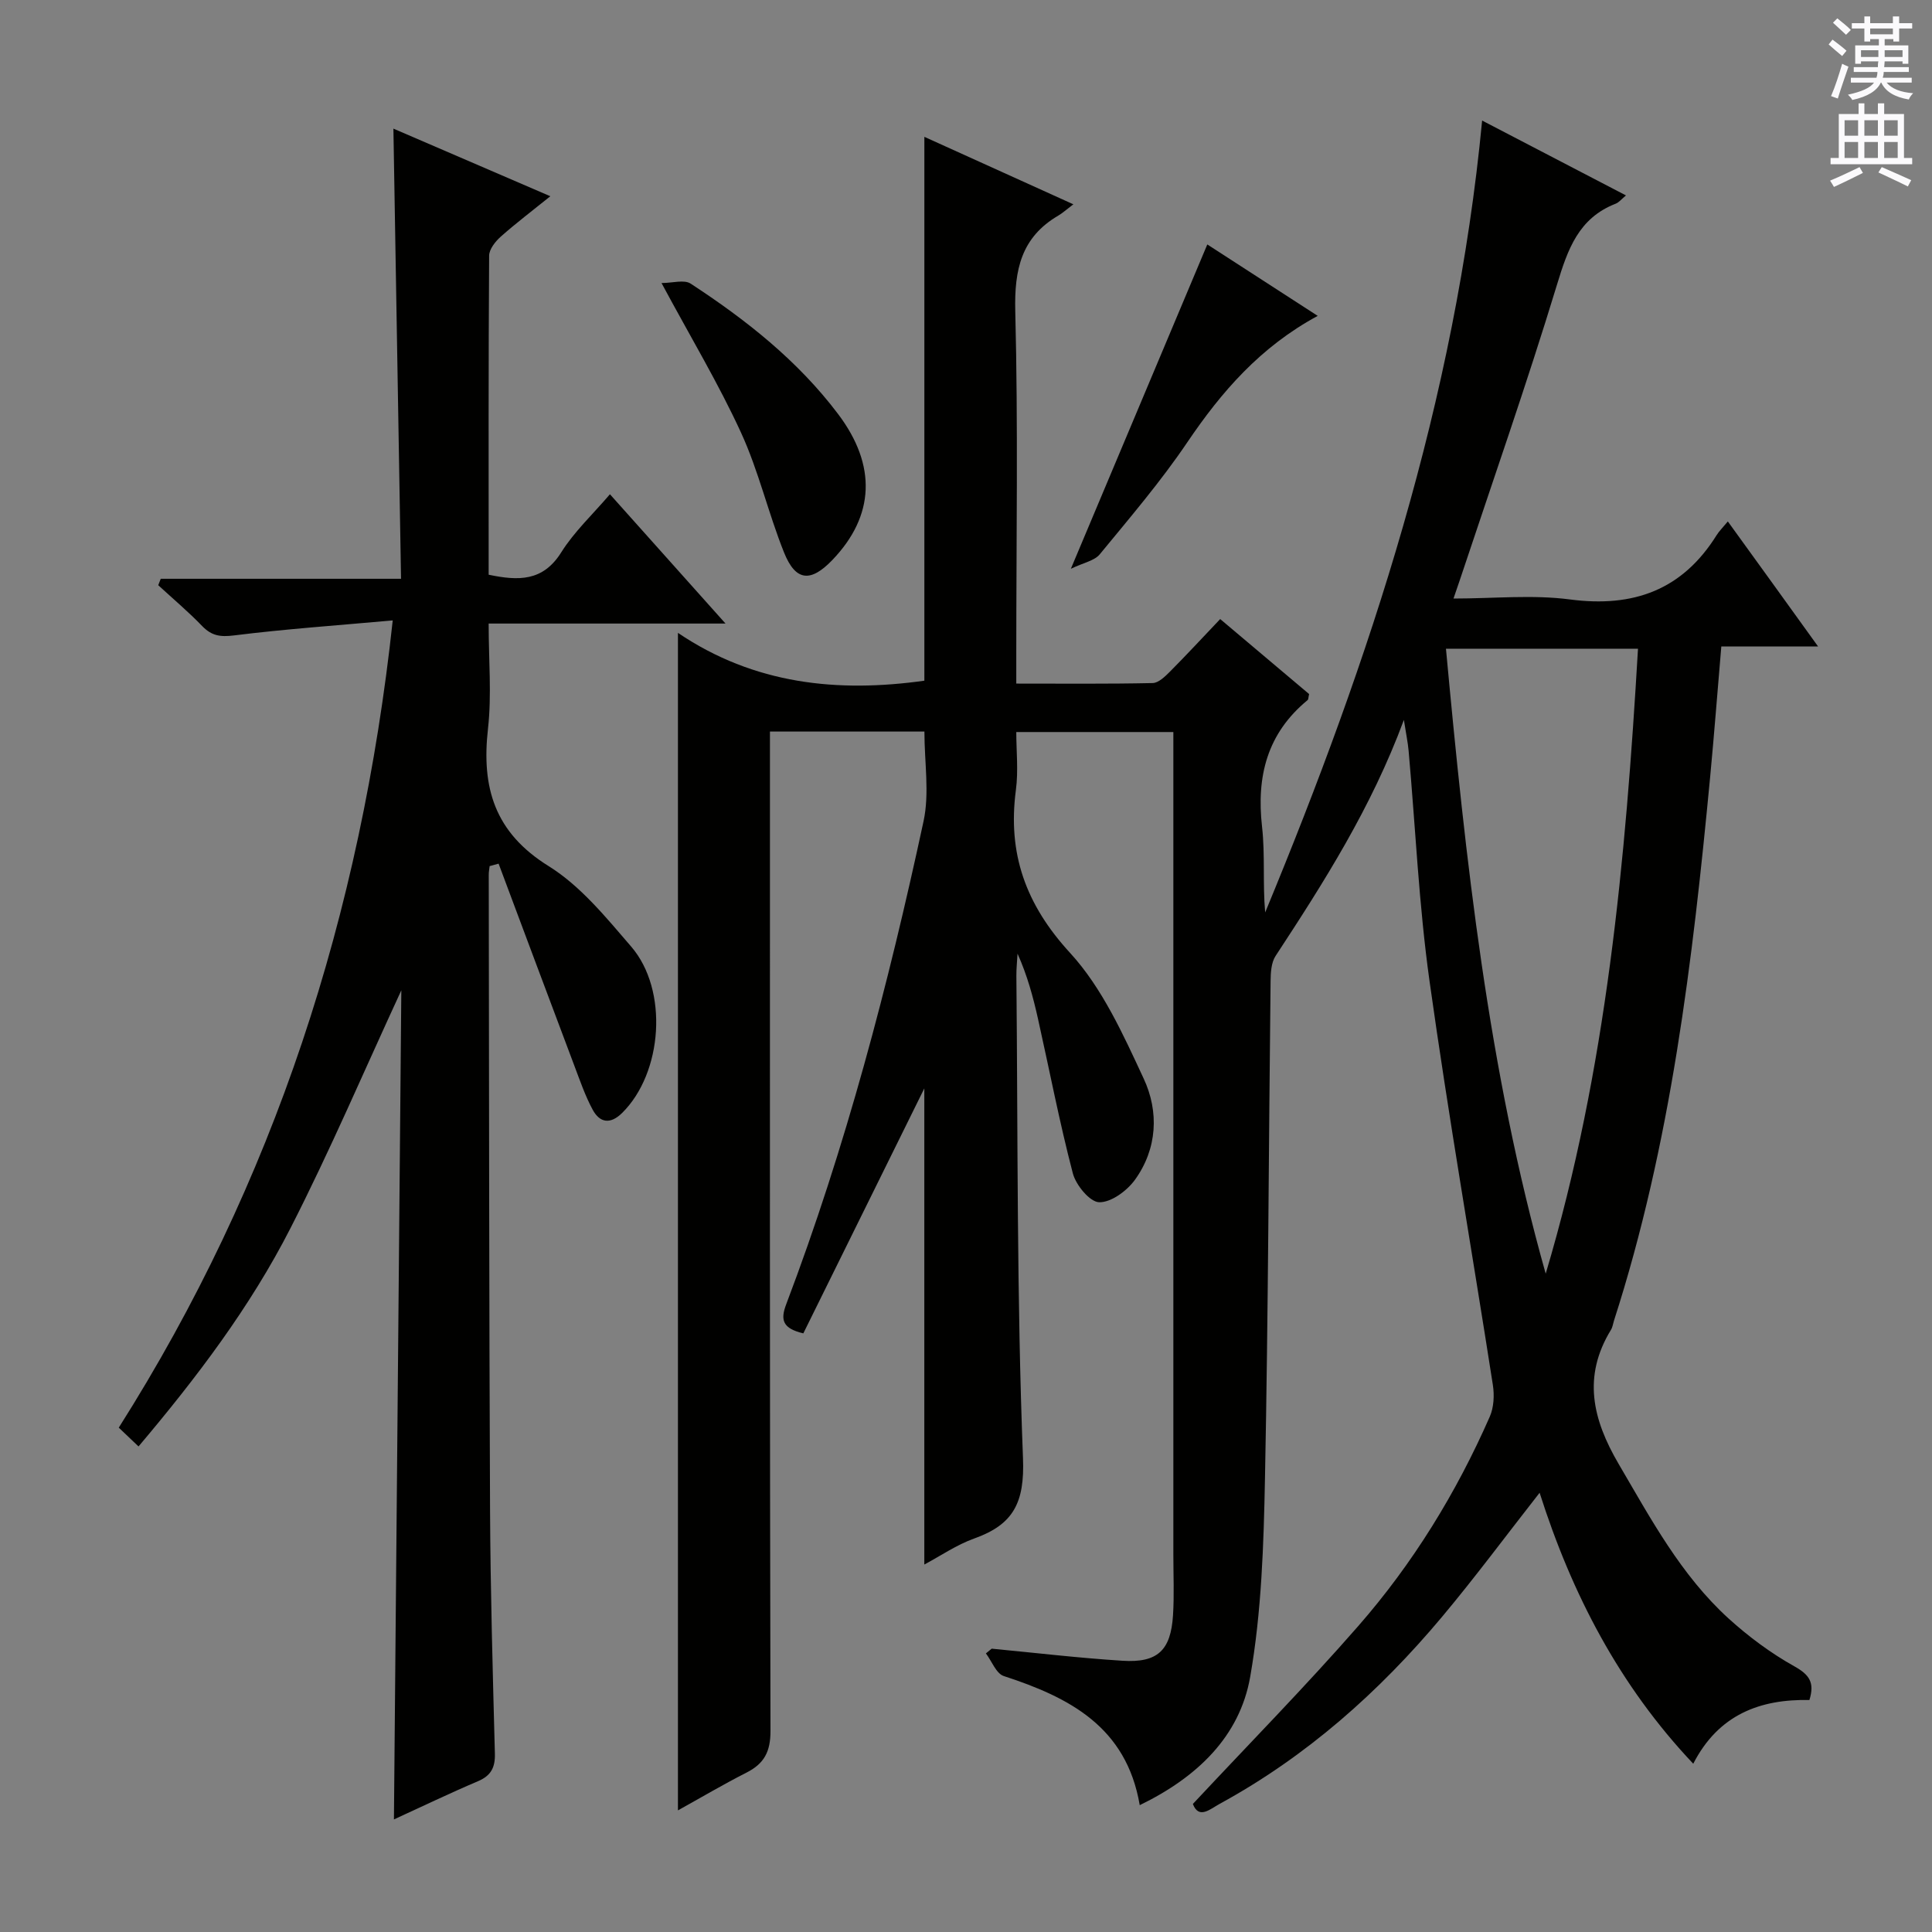 <svg enable-background="new 0 0 400 400" viewBox="0 0 400 400" xmlns="http://www.w3.org/2000/svg"><rect x="0" y="0" width="400" height="400" fill="#808080" stroke="none"/><g fill="#010100"><path d="m318.76 309.06c-6.89 8.79-13.3 17.45-20.21 25.7-13.04 15.56-28.05 28.89-45.98 38.68-2.04 1.11-4.35 3.3-5.6.05 11.63-12.45 23.3-24.31 34.23-36.82 11.33-12.96 20.31-27.58 27.24-43.36.85-1.93.97-4.45.64-6.58-4.34-27.87-9.2-55.66-13.11-83.59-2.21-15.79-2.91-31.78-4.33-47.68-.16-1.78-.54-3.55-.98-6.41-6.75 18.22-16.55 33.59-26.56 48.86-.91 1.38-1.02 3.47-1.04 5.23-.39 34.31-.48 68.62-1.16 102.92-.27 13.74-.7 27.64-3.06 41.11-2.17 12.38-11.01 20.81-22.87 26.57-2.76-16.23-14.58-22.31-28.14-26.73-1.58-.51-2.49-3.08-3.71-4.69.4-.33.8-.65 1.2-.98 9.02.86 18.03 1.93 27.06 2.5 7.28.47 10.02-2.13 10.48-9.42.26-4.15.07-8.33.07-12.49 0-54.67 0-109.33 0-164 0-1.99 0-3.98 0-6.37-10.69 0-21.1 0-32.52 0 0 3.89.45 8.01-.08 12-1.74 13.14 2.01 23.7 11.21 33.72 6.67 7.26 11.02 16.94 15.26 26.06 3.18 6.83 2.82 14.51-1.84 20.95-1.65 2.27-4.92 4.68-7.39 4.62-1.92-.04-4.81-3.54-5.45-5.98-2.77-10.58-4.83-21.34-7.22-32.02-1.01-4.51-2.21-8.97-4.23-13.46-.08 1.52-.25 3.04-.24 4.56.32 33.31.07 66.65 1.37 99.92.36 9.2-2 13.71-10.07 16.59-3.67 1.31-6.98 3.6-10.36 5.4 0-33.35 0-66.27 0-98.58-8.17 16.54-16.64 33.7-25.05 50.72-4.25-1.02-4.8-2.72-3.55-6.01 12.33-32.52 21.13-66.08 28.44-100.02 1.26-5.83.18-12.16.18-18.57-10.39 0-20.81 0-31.98 0v6.41c0 66.83-.05 133.66.11 200.5.01 4.28-1.29 6.76-4.95 8.62-4.84 2.46-9.52 5.23-14.21 7.83 0-81.05 0-161.77 0-243.79 15.82 10.69 33.13 12.41 51.02 9.9 0-37.29 0-74.55 0-112.6 10.05 4.55 20.01 9.06 30.85 13.97-1.51 1.14-2.26 1.83-3.11 2.33-7.68 4.49-9.13 11.2-8.92 19.76.6 23.65.21 47.33.21 70.99v6.15c9.71 0 18.98.09 28.24-.11 1.22-.03 2.58-1.37 3.59-2.38 3.4-3.42 6.68-6.97 10.39-10.87 6.45 5.44 12.49 10.54 18.41 15.53-.17.68-.13 1.11-.33 1.26-8.34 6.87-10.6 15.73-9.42 26.18.66 5.84.12 11.81.65 17.77 21.75-52.52 39.4-106.06 44.92-163.95 10.28 5.35 19.88 10.35 29.78 15.5-.89.73-1.43 1.44-2.15 1.72-7.66 2.99-9.9 9.41-12.12 16.72-6.28 20.64-13.42 41.01-20.23 61.49-.31.93-.63 1.84-1.21 3.53 8.36 0 16.36-.83 24.12.19 13.14 1.72 23.27-1.95 30.37-13.33.52-.83 1.25-1.54 2.31-2.82 3.28 4.54 6.26 8.65 9.24 12.78 2.99 4.14 5.97 8.28 9.44 13.1-7.07 0-13.31 0-20.03 0-.79 9.25-1.47 18.13-2.31 27-3.62 38.07-8.12 75.99-19.92 112.61-.2.63-.28 1.33-.62 1.88-5.89 9.64-3.84 18.49 1.59 27.76 6.67 11.37 12.88 23 22.74 31.98 4.15 3.77 8.77 7.2 13.65 9.93 3.07 1.72 4.24 3.32 3.11 6.97-10.15-.21-18.81 2.97-24.05 13.19-15.3-16.18-25.12-35.1-31.81-56.1zm-19.39-174.75c4.07 43.78 8.74 87.12 20.65 129.39 12.62-42.26 16.54-85.64 19.11-129.39-13.66 0-26.55 0-39.76 0z"/><path d="m101.37 179.32c-.06.61-.19 1.23-.18 1.84.07 43.82.07 87.65.27 131.47.08 16.81.56 33.62 1 50.42.08 2.89-.8 4.59-3.52 5.74-5.79 2.46-11.46 5.19-17.38 7.9.52-57.66 1.03-114.9 1.53-171.66-7.57 16.37-14.7 33.1-22.95 49.25-8.34 16.33-19.42 30.95-31.46 45.19-1.42-1.35-2.58-2.46-4.09-3.89 32.16-50.77 50.16-106.26 56.72-167.13-11.52 1.04-22.24 1.78-32.88 3.11-2.83.35-4.61.08-6.56-1.93-2.87-2.98-6.06-5.66-9.11-8.47.17-.44.35-.89.52-1.33h49.75c-.53-31.33-1.05-61.86-1.58-93.2 10.64 4.59 21.17 9.12 32.49 14-3.74 3.02-7.12 5.57-10.28 8.38-1.11.99-2.38 2.59-2.39 3.93-.15 21.97-.1 43.94-.1 66.05 6.15 1.28 11.22 1.43 15.02-4.62 2.69-4.29 6.53-7.87 10.09-12.04 7.95 8.89 15.54 17.39 23.93 26.77-16.88 0-32.6 0-49.04 0 0 7.61.65 14.78-.14 21.79-1.37 12.16 1.35 21.47 12.56 28.43 6.61 4.11 11.89 10.63 17.08 16.65 7.79 9.03 6.53 26.19-1.88 34.47-2.42 2.38-4.6 2.05-6.08-.68-1.56-2.89-2.64-6.06-3.81-9.15-5.25-13.92-10.45-27.86-15.67-41.8-.61.16-1.24.34-1.86.51z"/><path d="m136.96 58.6c2.28 0 4.69-.76 6.03.12 11.47 7.49 22.18 15.94 30.52 26.99 8.05 10.65 7.57 21.1-1.16 30.21-4.51 4.71-7.62 4.46-10.03-1.55-3.27-8.16-5.25-16.86-8.91-24.82-4.63-10.09-10.38-19.66-16.45-30.95z"/><path d="m221.71 117.76c9.9-23.53 18.99-45.15 28.25-67.15 7 4.53 14.71 9.51 22.86 14.79-11.88 6.42-19.92 15.7-27.02 26.2-5.48 8.11-11.89 15.6-18.12 23.18-1.09 1.32-3.33 1.71-5.97 2.98z"/></g><path d="m378.6 9.2.8-1c.9.7 1.9 1.4 2.9 2.3l-.9 1.1c-1.1-.9-2-1.7-2.8-2.4zm.5 10.7c.9-2.1 1.6-4.3 2.3-6.7.4.2.8.4 1.3.6-.7 2.1-1.5 4.3-2.2 6.6zm.4-15.2.9-.9c1 .8 2 1.6 2.8 2.4l-1 1c-1-.9-1.9-1.8-2.7-2.5zm12.5-1.3h1.2v1.4h2.7v1.1h-2.7v2.7h-1.2v-.5h-1.8v1.3h4.9v3.8h-1.2v-.5h-3.7c0 .4-.1.9-.1 1.2h5.1v1h-5.2c0 .5-.1.9-.2 1.2h6v1h-5.2c1.1 1.3 2.9 2 5.5 2.2-.4.4-.7.8-.9 1.3-2.9-.5-4.8-1.6-5.7-3.5h-.1c-.8 1.7-2.7 2.9-5.9 3.6-.2-.4-.6-.8-.9-1.1 2.8-.6 4.6-1.4 5.4-2.5h-4.8v-1h5.3c.1-.3.2-.7.2-1.2h-4.9v-1h5c0-.4 0-.8.1-1.2h-3.6v.5h-1.2v-3.8h4.9v-1.3h-1.8v.5h-1.2v-2.7h-2.6v-1.1h2.6v-1.4h1.2v1.4h4.7v-1.4zm-6.7 8.4h3.6c0-.4 0-.9 0-1.4h-3.6zm1.9-4.7h4.7v-1.2h-4.7zm6.7 3.3h-3.7v1.4h3.7z" fill="#fbfafc"/><path d="m384.7 21.4h1.3v2.2h2.8v-2.2h1.3v2.2h4.1v9.1h1.7v1.3h-16.9v-1.3h1.7v-9.1h4.1v-2.2zm.3 13.2.7 1.2c-1.8.9-3.8 1.9-6 2.9-.2-.4-.5-.8-.8-1.3 2.4-1 4.4-2 6.1-2.8zm-3.1-6.5h2.8v-3.2h-2.8zm0 4.6h2.8v-3.3h-2.8zm4.1-4.6h2.8v-3.2h-2.8zm0 4.6h2.8v-3.3h-2.8zm3.6 1.9c2.1.9 4.1 1.8 6.1 2.7l-.7 1.3c-2.2-1.1-4.2-2-6.1-2.9zm3.3-9.7h-2.8v3.2h2.8zm-2.8 7.8h2.8v-3.3h-2.8z" fill="#fbfafc"/></svg>
